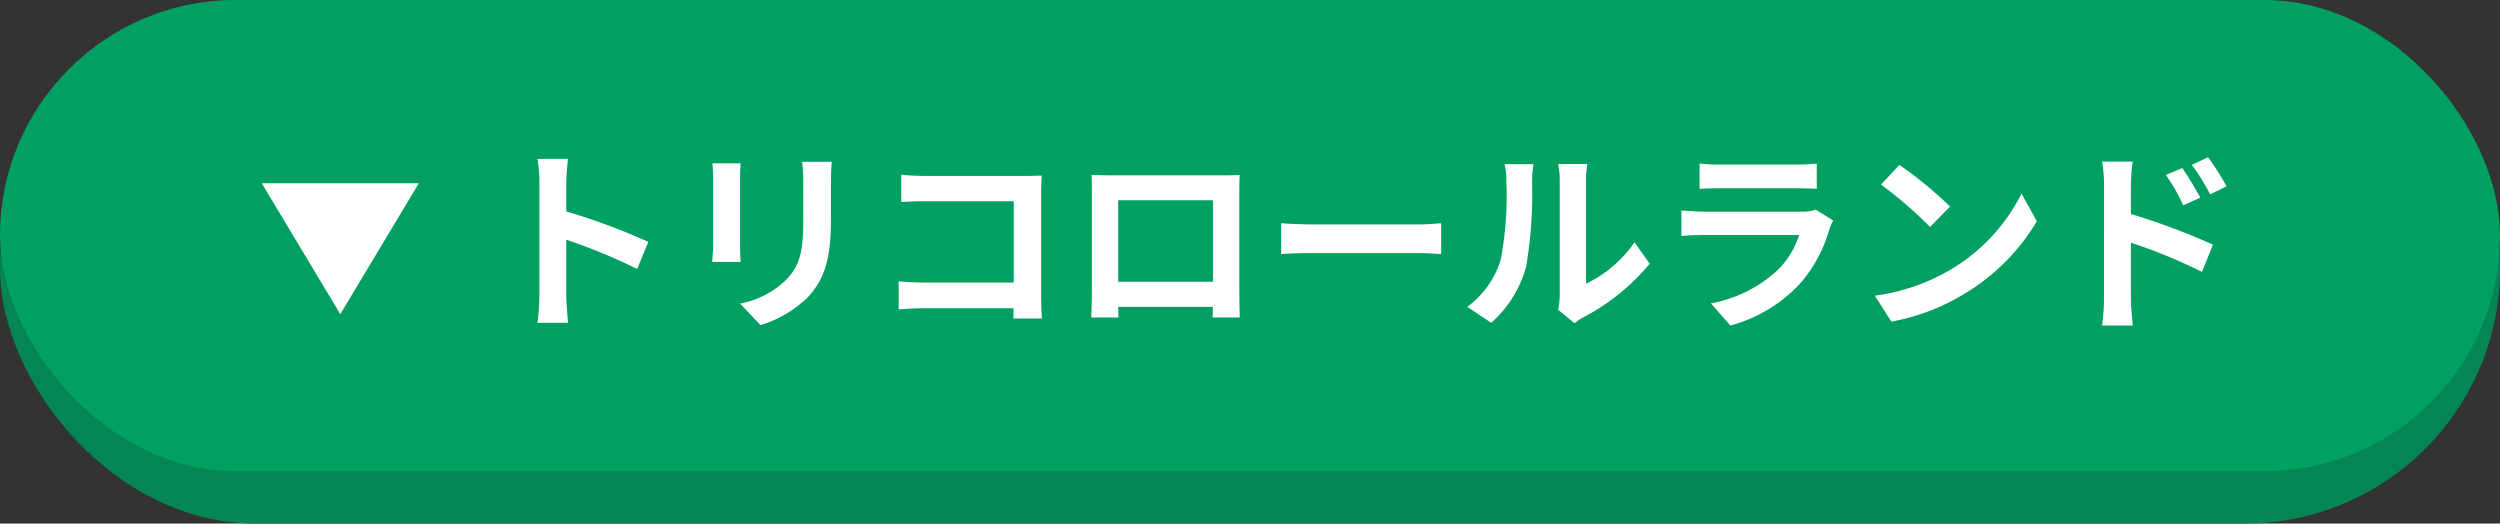 <svg xmlns="http://www.w3.org/2000/svg" width="191" height="40" viewBox="0 0 191 40">
  <rect x="0" y="0" width="191" height="40" fill="#333333" stroke="none"/>
  <g id="ボタン_" data-name="ボタン１" transform="translate(-88 -1370)">
    <rect id="長方形_26133" data-name="長方形 26133" width="191" height="39" rx="19.5" transform="translate(88 1371)" fill="#038653"/>
    <rect id="長方形_26110" data-name="長方形 26110" width="191" height="36" rx="18" transform="translate(88 1370)" fill="#00a062"/>
    <path id="パス_54402" data-name="パス 54402" d="M-62.79-1.44a16.475,16.475,0,0,1-.15,2.1h2.34c-.06-.615-.135-1.665-.135-2.1V-5.685A43.325,43.325,0,0,1-55.32-3.45l.855-2.07a48.991,48.991,0,0,0-6.27-2.325v-2.22a16.308,16.308,0,0,1,.135-1.8h-2.34a10.413,10.413,0,0,1,.15,1.8Zm22.335-10.2H-42.72a10.581,10.581,0,0,1,.09,1.5v2.85c0,2.34-.195,3.465-1.23,4.59a6.786,6.786,0,0,1-3.6,1.89L-45.9.84a8.832,8.832,0,0,0,3.645-2.16c1.11-1.23,1.74-2.625,1.74-5.85v-2.97C-40.515-10.74-40.485-11.22-40.455-11.64Zm-6.96.12h-2.16a10.65,10.65,0,0,1,.06,1.155V-5.31c0,.45-.06,1.035-.075,1.32h2.175c-.03-.345-.045-.93-.045-1.3v-5.07C-47.46-10.845-47.445-11.175-47.415-11.52Zm12.27.87v2.085c.42-.03,1.23-.06,1.86-.06h6.735v6.21h-6.915c-.675,0-1.35-.045-1.875-.09V-.36c.495-.045,1.35-.09,1.935-.09h6.84c0,.285,0,.54-.015.78H-24.4c-.03-.45-.06-1.245-.06-1.77V-9.21c0-.435.03-1.035.045-1.38-.255.015-.885.03-1.32.03H-33.3C-33.81-10.56-34.59-10.59-35.145-10.65Zm14.535.015c.03.42.03,1.035.03,1.455v7.335c0,.72-.045,2.025-.045,2.1h2.07c0-.045,0-.39-.015-.81h7.23c0,.435-.015.78-.015.81h2.07c0-.06-.03-1.5-.03-2.085V-9.18c0-.45,0-1.005.03-1.455-.54.03-1.11.03-1.485.03h-8.25C-19.425-10.605-20-10.62-20.61-10.635ZM-18.57-8.7h7.245v6.225H-18.57ZM-6.12-6.945V-4.59c.555-.045,1.56-.075,2.415-.075H4.35c.63,0,1.395.06,1.755.075V-6.945c-.39.03-1.05.09-1.755.09H-3.705C-4.485-6.855-5.58-6.9-6.12-6.945ZM15.045-.33,16.305.7a3.2,3.2,0,0,1,.645-.45,16.516,16.516,0,0,0,5.085-4.1L20.88-5.49a9.5,9.5,0,0,1-3.705,3.165V-10.17a7.617,7.617,0,0,1,.1-1.3H15.045a6.65,6.65,0,0,1,.12,1.29V-1.44A5.708,5.708,0,0,1,15.045-.33ZM8.1-.555,9.93.66a8.8,8.8,0,0,0,2.67-4.3,33.1,33.1,0,0,0,.45-6.45,9.88,9.88,0,0,1,.105-1.365H10.95a5.692,5.692,0,0,1,.135,1.38,25.848,25.848,0,0,1-.435,5.94A7.076,7.076,0,0,1,8.1-.555Zm17.745-10.95V-9.57c.435-.03,1.08-.045,1.56-.045H33.15c.54,0,1.245.015,1.65.045v-1.935a14.142,14.142,0,0,1-1.62.075H27.4A12.644,12.644,0,0,1,25.845-11.505ZM36.06-7.155,34.725-7.98a3.164,3.164,0,0,1-1.095.15H26.2c-.465,0-1.11-.045-1.74-.09v1.95c.63-.06,1.38-.075,1.74-.075H33.45A6.508,6.508,0,0,1,31.9-3.45a10.118,10.118,0,0,1-5.19,2.625L28.2.87a11.232,11.232,0,0,0,5.355-3.24,10.78,10.78,0,0,0,2.22-4.155A5.558,5.558,0,0,1,36.06-7.155ZM41.115-11.4l-1.41,1.5a31.189,31.189,0,0,1,3.75,3.24l1.53-1.56A30.3,30.3,0,0,0,41.115-11.4ZM39.24-1.41,40.5.57a16.245,16.245,0,0,0,5.565-2.115,15.95,15.95,0,0,0,5.55-5.55L50.445-9.21a14.124,14.124,0,0,1-5.46,5.835A15.46,15.46,0,0,1,39.24-1.41Zm23.49-9.75-1.26.525A12.85,12.85,0,0,1,62.79-8.31L64.1-8.895C63.75-9.57,63.15-10.53,62.73-11.16Zm1.965-.825L63.45-11.4a14.045,14.045,0,0,1,1.4,2.25l1.26-.615A19.866,19.866,0,0,0,64.695-11.985Zm-7.95,10.77A16.243,16.243,0,0,1,56.6.87H58.95C58.875.255,58.8-.8,58.8-1.215V-5.46a40.185,40.185,0,0,1,5.43,2.235l.84-2.085A52.184,52.184,0,0,0,58.8-7.65V-9.84a16.312,16.312,0,0,1,.135-1.815H56.6a10.585,10.585,0,0,1,.15,1.815Z" transform="translate(192 1394)" fill="#fff"/>
    <path id="多角形_14" data-name="多角形 14" d="M6,0l6,10H0Z" transform="translate(120 1394) rotate(180)" fill="#fff"/>
  </g>
</svg>
